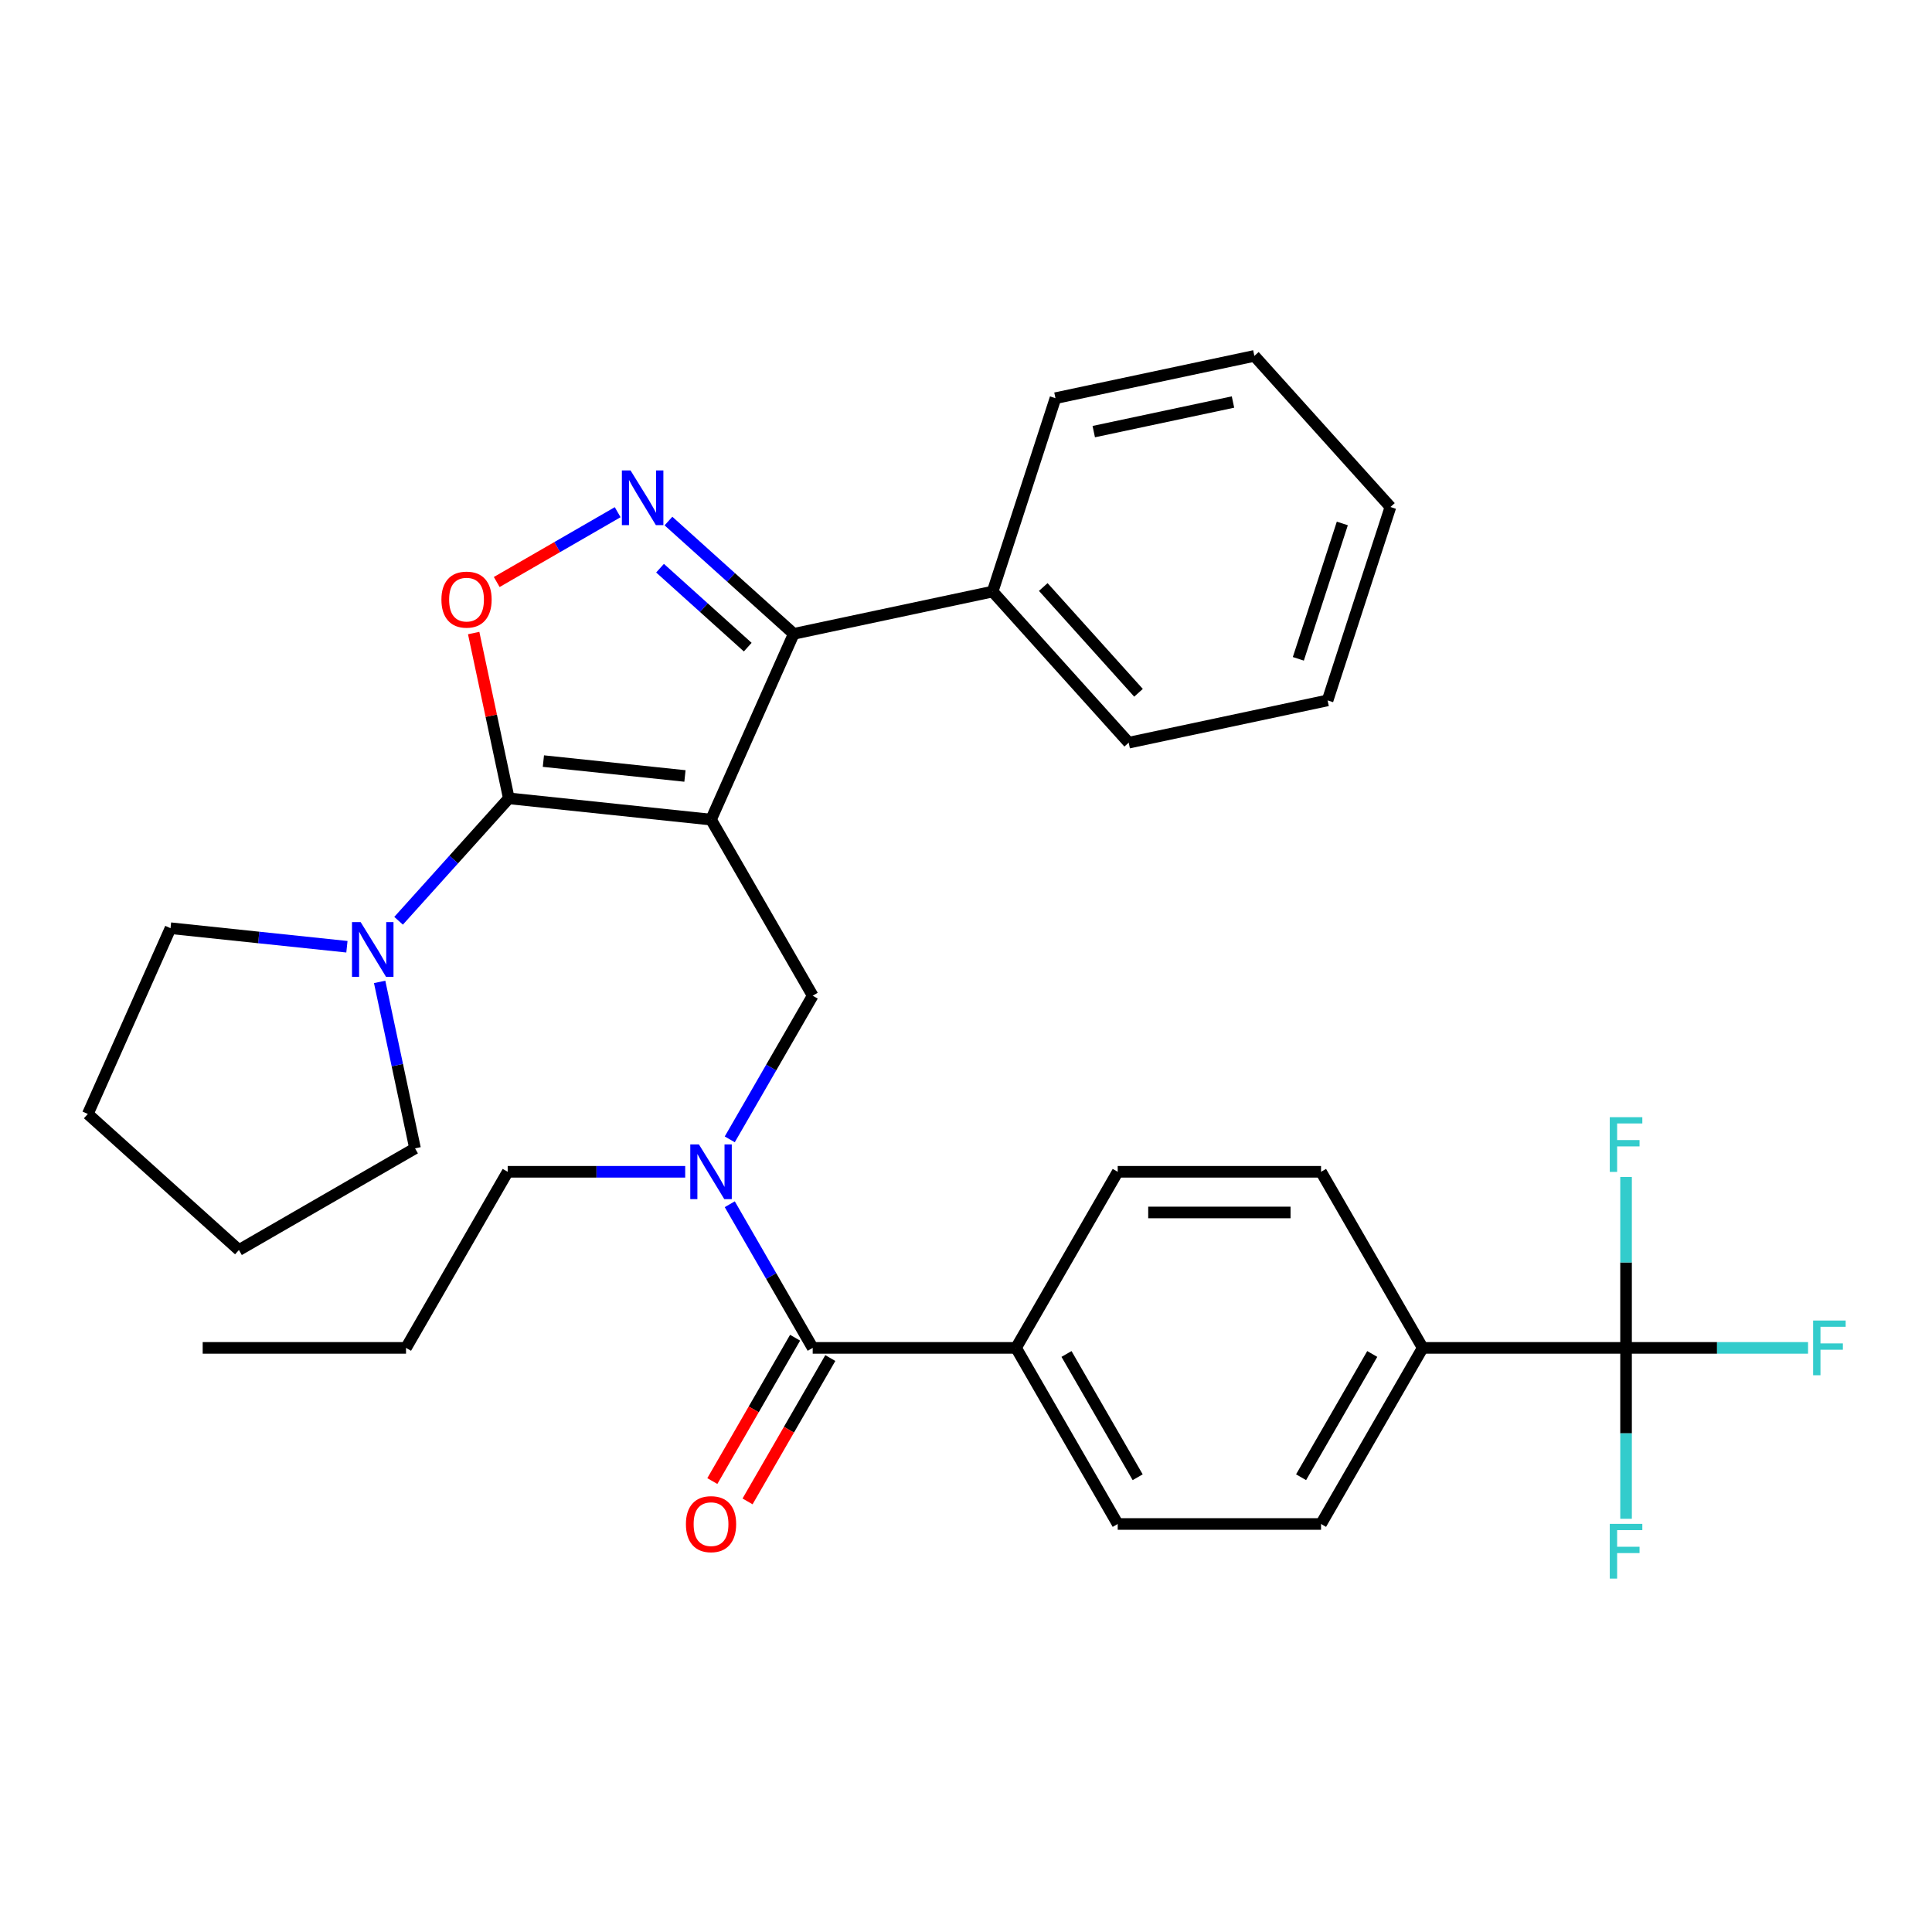 <?xml version='1.0' encoding='iso-8859-1'?>
<svg version='1.1' baseProfile='full'
              xmlns='http://www.w3.org/2000/svg'
                      xmlns:rdkit='http://www.rdkit.org/xml'
                      xmlns:xlink='http://www.w3.org/1999/xlink'
                  xml:space='preserve'
width='1000px' height='1000px' viewBox='0 0 1000 1000'>
<!-- END OF HEADER -->
<rect style='opacity:1.0;fill:#FFFFFF;stroke:none' width='1000' height='1000' x='0' y='0'> </rect>
<path class='bond-0' d='M 841.644,697.666 L 736.396,697.666' style='fill:none;fill-rule:evenodd;stroke:#000000;stroke-width:6px;stroke-linecap:butt;stroke-linejoin:miter;stroke-opacity:1' />
<path class='bond-1' d='M 841.644,697.666 L 888.742,697.666' style='fill:none;fill-rule:evenodd;stroke:#000000;stroke-width:6px;stroke-linecap:butt;stroke-linejoin:miter;stroke-opacity:1' />
<path class='bond-1' d='M 888.742,697.666 L 935.84,697.666' style='fill:none;fill-rule:evenodd;stroke:#33CCCC;stroke-width:6px;stroke-linecap:butt;stroke-linejoin:miter;stroke-opacity:1' />
<path class='bond-2' d='M 841.644,697.666 L 841.644,741.894' style='fill:none;fill-rule:evenodd;stroke:#000000;stroke-width:6px;stroke-linecap:butt;stroke-linejoin:miter;stroke-opacity:1' />
<path class='bond-2' d='M 841.644,741.894 L 841.644,786.122' style='fill:none;fill-rule:evenodd;stroke:#33CCCC;stroke-width:6px;stroke-linecap:butt;stroke-linejoin:miter;stroke-opacity:1' />
<path class='bond-3' d='M 841.644,697.666 L 841.644,653.437' style='fill:none;fill-rule:evenodd;stroke:#000000;stroke-width:6px;stroke-linecap:butt;stroke-linejoin:miter;stroke-opacity:1' />
<path class='bond-3' d='M 841.644,653.437 L 841.644,609.209' style='fill:none;fill-rule:evenodd;stroke:#33CCCC;stroke-width:6px;stroke-linecap:butt;stroke-linejoin:miter;stroke-opacity:1' />
<path class='bond-4' d='M 377.724,589.727 L 399.188,552.549' style='fill:none;fill-rule:evenodd;stroke:#0000FF;stroke-width:6px;stroke-linecap:butt;stroke-linejoin:miter;stroke-opacity:1' />
<path class='bond-4' d='M 399.188,552.549 L 420.653,515.371' style='fill:none;fill-rule:evenodd;stroke:#000000;stroke-width:6px;stroke-linecap:butt;stroke-linejoin:miter;stroke-opacity:1' />
<path class='bond-5' d='M 377.724,623.31 L 399.188,660.488' style='fill:none;fill-rule:evenodd;stroke:#0000FF;stroke-width:6px;stroke-linecap:butt;stroke-linejoin:miter;stroke-opacity:1' />
<path class='bond-5' d='M 399.188,660.488 L 420.653,697.666' style='fill:none;fill-rule:evenodd;stroke:#000000;stroke-width:6px;stroke-linecap:butt;stroke-linejoin:miter;stroke-opacity:1' />
<path class='bond-6' d='M 354.658,606.519 L 308.72,606.519' style='fill:none;fill-rule:evenodd;stroke:#0000FF;stroke-width:6px;stroke-linecap:butt;stroke-linejoin:miter;stroke-opacity:1' />
<path class='bond-6' d='M 308.72,606.519 L 262.782,606.519' style='fill:none;fill-rule:evenodd;stroke:#000000;stroke-width:6px;stroke-linecap:butt;stroke-linejoin:miter;stroke-opacity:1' />
<path class='bond-7' d='M 411.538,692.403 L 390.12,729.501' style='fill:none;fill-rule:evenodd;stroke:#000000;stroke-width:6px;stroke-linecap:butt;stroke-linejoin:miter;stroke-opacity:1' />
<path class='bond-7' d='M 390.12,729.501 L 368.701,766.599' style='fill:none;fill-rule:evenodd;stroke:#FF0000;stroke-width:6px;stroke-linecap:butt;stroke-linejoin:miter;stroke-opacity:1' />
<path class='bond-7' d='M 429.768,702.928 L 408.349,740.026' style='fill:none;fill-rule:evenodd;stroke:#000000;stroke-width:6px;stroke-linecap:butt;stroke-linejoin:miter;stroke-opacity:1' />
<path class='bond-7' d='M 408.349,740.026 L 386.931,777.124' style='fill:none;fill-rule:evenodd;stroke:#FF0000;stroke-width:6px;stroke-linecap:butt;stroke-linejoin:miter;stroke-opacity:1' />
<path class='bond-8' d='M 420.653,697.666 L 525.901,697.666' style='fill:none;fill-rule:evenodd;stroke:#000000;stroke-width:6px;stroke-linecap:butt;stroke-linejoin:miter;stroke-opacity:1' />
<path class='bond-9' d='M 736.396,697.666 L 683.772,788.813' style='fill:none;fill-rule:evenodd;stroke:#000000;stroke-width:6px;stroke-linecap:butt;stroke-linejoin:miter;stroke-opacity:1' />
<path class='bond-9' d='M 710.273,700.813 L 673.436,764.616' style='fill:none;fill-rule:evenodd;stroke:#000000;stroke-width:6px;stroke-linecap:butt;stroke-linejoin:miter;stroke-opacity:1' />
<path class='bond-10' d='M 736.396,697.666 L 683.772,606.519' style='fill:none;fill-rule:evenodd;stroke:#000000;stroke-width:6px;stroke-linecap:butt;stroke-linejoin:miter;stroke-opacity:1' />
<path class='bond-11' d='M 525.901,697.666 L 578.525,606.519' style='fill:none;fill-rule:evenodd;stroke:#000000;stroke-width:6px;stroke-linecap:butt;stroke-linejoin:miter;stroke-opacity:1' />
<path class='bond-12' d='M 525.901,697.666 L 578.525,788.813' style='fill:none;fill-rule:evenodd;stroke:#000000;stroke-width:6px;stroke-linecap:butt;stroke-linejoin:miter;stroke-opacity:1' />
<path class='bond-12' d='M 552.024,700.813 L 588.86,764.616' style='fill:none;fill-rule:evenodd;stroke:#000000;stroke-width:6px;stroke-linecap:butt;stroke-linejoin:miter;stroke-opacity:1' />
<path class='bond-13' d='M 368.029,424.224 L 263.358,413.223' style='fill:none;fill-rule:evenodd;stroke:#000000;stroke-width:6px;stroke-linecap:butt;stroke-linejoin:miter;stroke-opacity:1' />
<path class='bond-13' d='M 354.529,401.64 L 281.259,393.939' style='fill:none;fill-rule:evenodd;stroke:#000000;stroke-width:6px;stroke-linecap:butt;stroke-linejoin:miter;stroke-opacity:1' />
<path class='bond-14' d='M 368.029,424.224 L 410.837,328.076' style='fill:none;fill-rule:evenodd;stroke:#000000;stroke-width:6px;stroke-linecap:butt;stroke-linejoin:miter;stroke-opacity:1' />
<path class='bond-15' d='M 368.029,424.224 L 420.653,515.371' style='fill:none;fill-rule:evenodd;stroke:#000000;stroke-width:6px;stroke-linecap:butt;stroke-linejoin:miter;stroke-opacity:1' />
<path class='bond-16' d='M 263.358,413.223 L 254.265,370.445' style='fill:none;fill-rule:evenodd;stroke:#000000;stroke-width:6px;stroke-linecap:butt;stroke-linejoin:miter;stroke-opacity:1' />
<path class='bond-16' d='M 254.265,370.445 L 245.173,327.666' style='fill:none;fill-rule:evenodd;stroke:#FF0000;stroke-width:6px;stroke-linecap:butt;stroke-linejoin:miter;stroke-opacity:1' />
<path class='bond-17' d='M 263.358,413.223 L 234.832,444.905' style='fill:none;fill-rule:evenodd;stroke:#000000;stroke-width:6px;stroke-linecap:butt;stroke-linejoin:miter;stroke-opacity:1' />
<path class='bond-17' d='M 234.832,444.905 L 206.305,476.587' style='fill:none;fill-rule:evenodd;stroke:#0000FF;stroke-width:6px;stroke-linecap:butt;stroke-linejoin:miter;stroke-opacity:1' />
<path class='bond-18' d='M 257.107,301.25 L 288.405,283.181' style='fill:none;fill-rule:evenodd;stroke:#FF0000;stroke-width:6px;stroke-linecap:butt;stroke-linejoin:miter;stroke-opacity:1' />
<path class='bond-18' d='M 288.405,283.181 L 319.703,265.111' style='fill:none;fill-rule:evenodd;stroke:#0000FF;stroke-width:6px;stroke-linecap:butt;stroke-linejoin:miter;stroke-opacity:1' />
<path class='bond-19' d='M 345.994,269.691 L 378.416,298.883' style='fill:none;fill-rule:evenodd;stroke:#0000FF;stroke-width:6px;stroke-linecap:butt;stroke-linejoin:miter;stroke-opacity:1' />
<path class='bond-19' d='M 378.416,298.883 L 410.837,328.076' style='fill:none;fill-rule:evenodd;stroke:#000000;stroke-width:6px;stroke-linecap:butt;stroke-linejoin:miter;stroke-opacity:1' />
<path class='bond-19' d='M 341.636,294.091 L 364.331,314.526' style='fill:none;fill-rule:evenodd;stroke:#0000FF;stroke-width:6px;stroke-linecap:butt;stroke-linejoin:miter;stroke-opacity:1' />
<path class='bond-19' d='M 364.331,314.526 L 387.026,334.961' style='fill:none;fill-rule:evenodd;stroke:#000000;stroke-width:6px;stroke-linecap:butt;stroke-linejoin:miter;stroke-opacity:1' />
<path class='bond-20' d='M 410.837,328.076 L 513.785,306.194' style='fill:none;fill-rule:evenodd;stroke:#000000;stroke-width:6px;stroke-linecap:butt;stroke-linejoin:miter;stroke-opacity:1' />
<path class='bond-21' d='M 262.782,606.519 L 210.158,697.666' style='fill:none;fill-rule:evenodd;stroke:#000000;stroke-width:6px;stroke-linecap:butt;stroke-linejoin:miter;stroke-opacity:1' />
<path class='bond-22' d='M 210.158,697.666 L 104.91,697.666' style='fill:none;fill-rule:evenodd;stroke:#000000;stroke-width:6px;stroke-linecap:butt;stroke-linejoin:miter;stroke-opacity:1' />
<path class='bond-23' d='M 214.816,594.385 L 205.659,551.307' style='fill:none;fill-rule:evenodd;stroke:#000000;stroke-width:6px;stroke-linecap:butt;stroke-linejoin:miter;stroke-opacity:1' />
<path class='bond-23' d='M 205.659,551.307 L 196.503,508.228' style='fill:none;fill-rule:evenodd;stroke:#0000FF;stroke-width:6px;stroke-linecap:butt;stroke-linejoin:miter;stroke-opacity:1' />
<path class='bond-24' d='M 214.816,594.385 L 123.669,647.009' style='fill:none;fill-rule:evenodd;stroke:#000000;stroke-width:6px;stroke-linecap:butt;stroke-linejoin:miter;stroke-opacity:1' />
<path class='bond-25' d='M 179.563,490.032 L 133.913,485.234' style='fill:none;fill-rule:evenodd;stroke:#0000FF;stroke-width:6px;stroke-linecap:butt;stroke-linejoin:miter;stroke-opacity:1' />
<path class='bond-25' d='M 133.913,485.234 L 88.263,480.436' style='fill:none;fill-rule:evenodd;stroke:#000000;stroke-width:6px;stroke-linecap:butt;stroke-linejoin:miter;stroke-opacity:1' />
<path class='bond-26' d='M 88.263,480.436 L 45.455,576.584' style='fill:none;fill-rule:evenodd;stroke:#000000;stroke-width:6px;stroke-linecap:butt;stroke-linejoin:miter;stroke-opacity:1' />
<path class='bond-27' d='M 513.785,306.194 L 584.21,384.408' style='fill:none;fill-rule:evenodd;stroke:#000000;stroke-width:6px;stroke-linecap:butt;stroke-linejoin:miter;stroke-opacity:1' />
<path class='bond-27' d='M 539.992,303.841 L 589.289,358.591' style='fill:none;fill-rule:evenodd;stroke:#000000;stroke-width:6px;stroke-linecap:butt;stroke-linejoin:miter;stroke-opacity:1' />
<path class='bond-28' d='M 513.785,306.194 L 546.308,206.097' style='fill:none;fill-rule:evenodd;stroke:#000000;stroke-width:6px;stroke-linecap:butt;stroke-linejoin:miter;stroke-opacity:1' />
<path class='bond-29' d='M 584.21,384.408 L 687.157,362.526' style='fill:none;fill-rule:evenodd;stroke:#000000;stroke-width:6px;stroke-linecap:butt;stroke-linejoin:miter;stroke-opacity:1' />
<path class='bond-30' d='M 687.157,362.526 L 719.681,262.429' style='fill:none;fill-rule:evenodd;stroke:#000000;stroke-width:6px;stroke-linecap:butt;stroke-linejoin:miter;stroke-opacity:1' />
<path class='bond-30' d='M 672.017,341.006 L 694.783,270.939' style='fill:none;fill-rule:evenodd;stroke:#000000;stroke-width:6px;stroke-linecap:butt;stroke-linejoin:miter;stroke-opacity:1' />
<path class='bond-31' d='M 719.681,262.429 L 649.256,184.215' style='fill:none;fill-rule:evenodd;stroke:#000000;stroke-width:6px;stroke-linecap:butt;stroke-linejoin:miter;stroke-opacity:1' />
<path class='bond-32' d='M 649.256,184.215 L 546.308,206.097' style='fill:none;fill-rule:evenodd;stroke:#000000;stroke-width:6px;stroke-linecap:butt;stroke-linejoin:miter;stroke-opacity:1' />
<path class='bond-32' d='M 638.19,208.087 L 566.127,223.404' style='fill:none;fill-rule:evenodd;stroke:#000000;stroke-width:6px;stroke-linecap:butt;stroke-linejoin:miter;stroke-opacity:1' />
<path class='bond-33' d='M 123.669,647.009 L 45.455,576.584' style='fill:none;fill-rule:evenodd;stroke:#000000;stroke-width:6px;stroke-linecap:butt;stroke-linejoin:miter;stroke-opacity:1' />
<path class='bond-34' d='M 683.772,788.813 L 578.525,788.813' style='fill:none;fill-rule:evenodd;stroke:#000000;stroke-width:6px;stroke-linecap:butt;stroke-linejoin:miter;stroke-opacity:1' />
<path class='bond-35' d='M 683.772,606.519 L 578.525,606.519' style='fill:none;fill-rule:evenodd;stroke:#000000;stroke-width:6px;stroke-linecap:butt;stroke-linejoin:miter;stroke-opacity:1' />
<path class='bond-35' d='M 667.985,627.568 L 594.312,627.568' style='fill:none;fill-rule:evenodd;stroke:#000000;stroke-width:6px;stroke-linecap:butt;stroke-linejoin:miter;stroke-opacity:1' />
<path  class='atom-1' d='M 361.769 592.359
L 371.049 607.359
Q 371.969 608.839, 373.449 611.519
Q 374.929 614.199, 375.009 614.359
L 375.009 592.359
L 378.769 592.359
L 378.769 620.679
L 374.889 620.679
L 364.929 604.279
Q 363.769 602.359, 362.529 600.159
Q 361.329 597.959, 360.969 597.279
L 360.969 620.679
L 357.289 620.679
L 357.289 592.359
L 361.769 592.359
' fill='#0000FF'/>
<path  class='atom-3' d='M 355.029 788.893
Q 355.029 782.093, 358.389 778.293
Q 361.749 774.493, 368.029 774.493
Q 374.309 774.493, 377.669 778.293
Q 381.029 782.093, 381.029 788.893
Q 381.029 795.773, 377.629 799.693
Q 374.229 803.573, 368.029 803.573
Q 361.789 803.573, 358.389 799.693
Q 355.029 795.813, 355.029 788.893
M 368.029 800.373
Q 372.349 800.373, 374.669 797.493
Q 377.029 794.573, 377.029 788.893
Q 377.029 783.333, 374.669 780.533
Q 372.349 777.693, 368.029 777.693
Q 363.709 777.693, 361.349 780.493
Q 359.029 783.293, 359.029 788.893
Q 359.029 794.613, 361.349 797.493
Q 363.709 800.373, 368.029 800.373
' fill='#FF0000'/>
<path  class='atom-8' d='M 228.476 310.355
Q 228.476 303.555, 231.836 299.755
Q 235.196 295.955, 241.476 295.955
Q 247.756 295.955, 251.116 299.755
Q 254.476 303.555, 254.476 310.355
Q 254.476 317.235, 251.076 321.155
Q 247.676 325.035, 241.476 325.035
Q 235.236 325.035, 231.836 321.155
Q 228.476 317.275, 228.476 310.355
M 241.476 321.835
Q 245.796 321.835, 248.116 318.955
Q 250.476 316.035, 250.476 310.355
Q 250.476 304.795, 248.116 301.995
Q 245.796 299.155, 241.476 299.155
Q 237.156 299.155, 234.796 301.955
Q 232.476 304.755, 232.476 310.355
Q 232.476 316.075, 234.796 318.955
Q 237.156 321.835, 241.476 321.835
' fill='#FF0000'/>
<path  class='atom-9' d='M 326.363 243.491
L 335.643 258.491
Q 336.563 259.971, 338.043 262.651
Q 339.523 265.331, 339.603 265.491
L 339.603 243.491
L 343.363 243.491
L 343.363 271.811
L 339.483 271.811
L 329.523 255.411
Q 328.363 253.491, 327.123 251.291
Q 325.923 249.091, 325.563 248.411
L 325.563 271.811
L 321.883 271.811
L 321.883 243.491
L 326.363 243.491
' fill='#0000FF'/>
<path  class='atom-16' d='M 186.674 477.277
L 195.954 492.277
Q 196.874 493.757, 198.354 496.437
Q 199.834 499.117, 199.914 499.277
L 199.914 477.277
L 203.674 477.277
L 203.674 505.597
L 199.794 505.597
L 189.834 489.197
Q 188.674 487.277, 187.434 485.077
Q 186.234 482.877, 185.874 482.197
L 185.874 505.597
L 182.194 505.597
L 182.194 477.277
L 186.674 477.277
' fill='#0000FF'/>
<path  class='atom-30' d='M 938.471 683.506
L 955.311 683.506
L 955.311 686.746
L 942.271 686.746
L 942.271 695.346
L 953.871 695.346
L 953.871 698.626
L 942.271 698.626
L 942.271 711.826
L 938.471 711.826
L 938.471 683.506
' fill='#33CCCC'/>
<path  class='atom-31' d='M 833.224 788.753
L 850.064 788.753
L 850.064 791.993
L 837.024 791.993
L 837.024 800.593
L 848.624 800.593
L 848.624 803.873
L 837.024 803.873
L 837.024 817.073
L 833.224 817.073
L 833.224 788.753
' fill='#33CCCC'/>
<path  class='atom-32' d='M 833.224 578.258
L 850.064 578.258
L 850.064 581.498
L 837.024 581.498
L 837.024 590.098
L 848.624 590.098
L 848.624 593.378
L 837.024 593.378
L 837.024 606.578
L 833.224 606.578
L 833.224 578.258
' fill='#33CCCC'/>
</svg>
